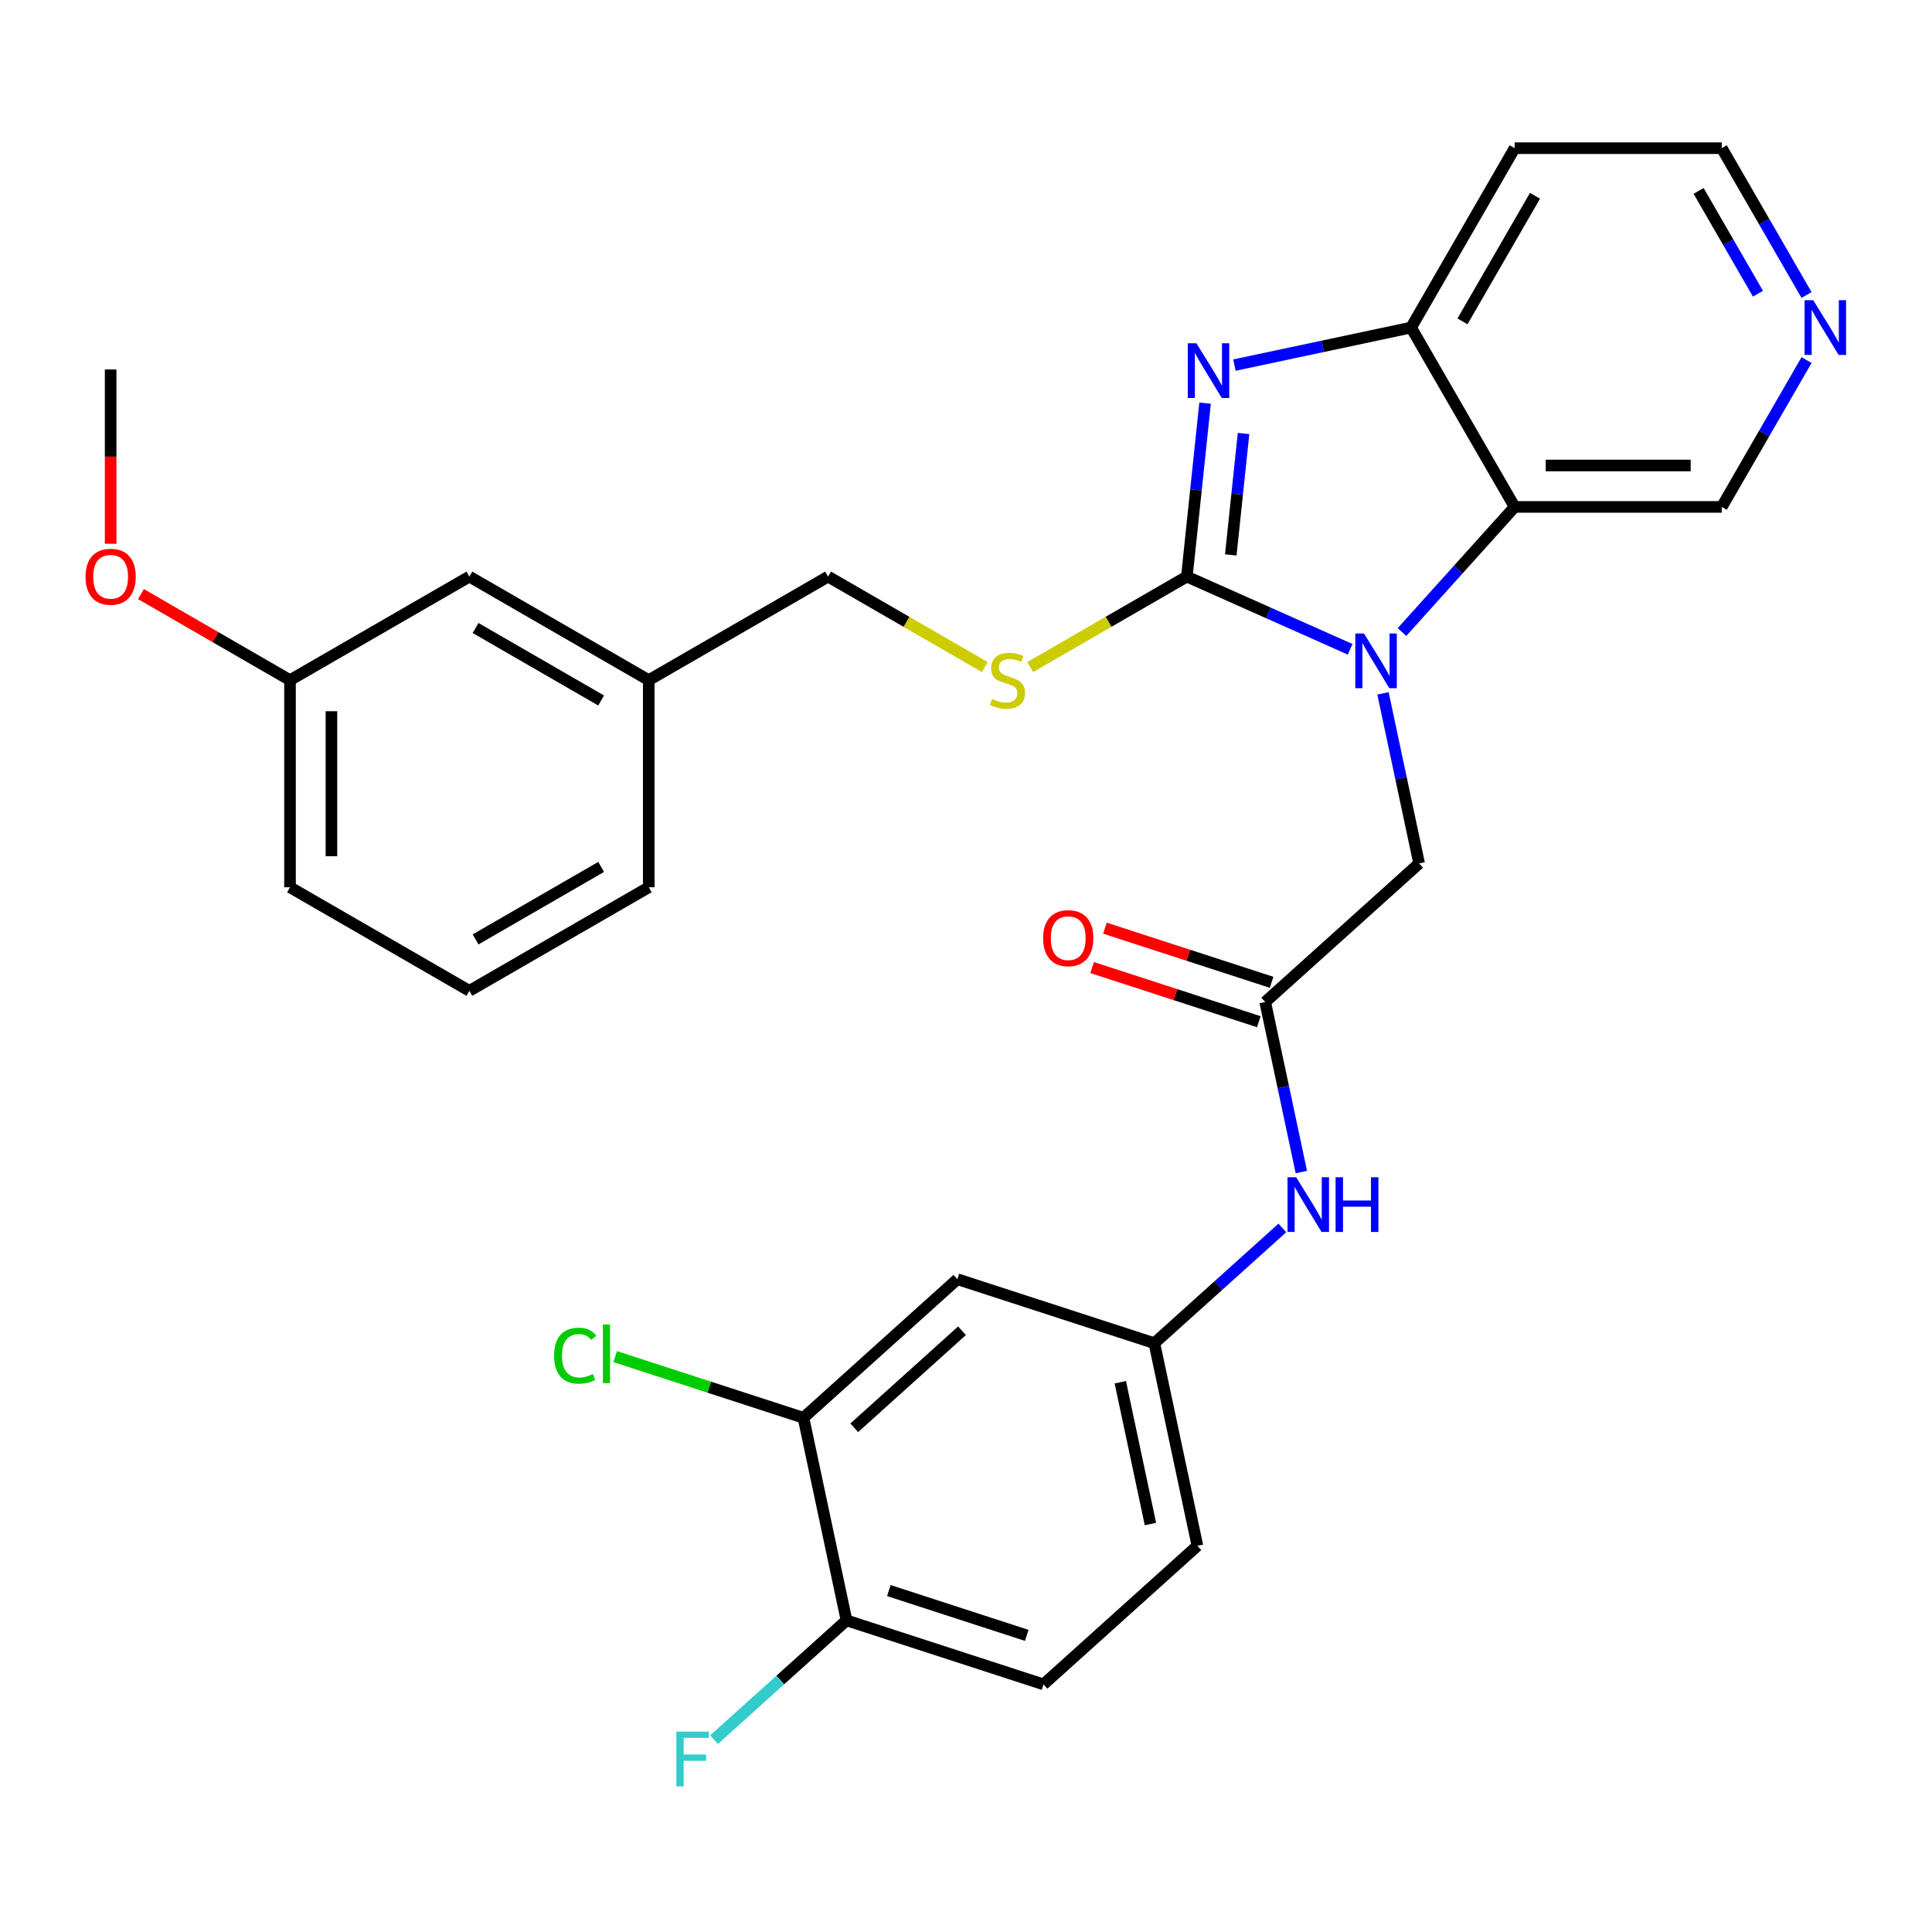 <?xml version='1.0' encoding='iso-8859-1'?>
<svg version='1.1' baseProfile='full'
              xmlns='http://www.w3.org/2000/svg'
                      xmlns:rdkit='http://www.rdkit.org/xml'
                      xmlns:xlink='http://www.w3.org/1999/xlink'
                  xml:space='preserve'
width='1000px' height='1000px' viewBox='0 0 1000 1000'>
<!-- END OF HEADER -->
<rect style='opacity:1.0;fill:#FFFFFF;stroke:none' width='1000' height='1000' x='0' y='0'> </rect>
<path class='bond-0' d='M 614.313,298.444 L 656.571,317.259' style='fill:none;fill-rule:evenodd;stroke:#000000;stroke-width:6px;stroke-linecap:butt;stroke-linejoin:miter;stroke-opacity:1' />
<path class='bond-0' d='M 656.571,317.259 L 698.828,336.073' style='fill:none;fill-rule:evenodd;stroke:#0000FF;stroke-width:6px;stroke-linecap:butt;stroke-linejoin:miter;stroke-opacity:1' />
<path class='bond-1' d='M 614.313,298.444 L 619.031,253.556' style='fill:none;fill-rule:evenodd;stroke:#000000;stroke-width:6px;stroke-linecap:butt;stroke-linejoin:miter;stroke-opacity:1' />
<path class='bond-1' d='M 619.031,253.556 L 623.749,208.668' style='fill:none;fill-rule:evenodd;stroke:#0000FF;stroke-width:6px;stroke-linecap:butt;stroke-linejoin:miter;stroke-opacity:1' />
<path class='bond-1' d='M 637.052,287.219 L 640.354,255.797' style='fill:none;fill-rule:evenodd;stroke:#000000;stroke-width:6px;stroke-linecap:butt;stroke-linejoin:miter;stroke-opacity:1' />
<path class='bond-1' d='M 640.354,255.797 L 643.657,224.376' style='fill:none;fill-rule:evenodd;stroke:#0000FF;stroke-width:6px;stroke-linecap:butt;stroke-linejoin:miter;stroke-opacity:1' />
<path class='bond-5' d='M 614.313,298.444 L 573.772,321.85' style='fill:none;fill-rule:evenodd;stroke:#000000;stroke-width:6px;stroke-linecap:butt;stroke-linejoin:miter;stroke-opacity:1' />
<path class='bond-5' d='M 573.772,321.85 L 533.232,345.257' style='fill:none;fill-rule:evenodd;stroke:#CCCC00;stroke-width:6px;stroke-linecap:butt;stroke-linejoin:miter;stroke-opacity:1' />
<path class='bond-2' d='M 725.668,327.144 L 754.825,294.762' style='fill:none;fill-rule:evenodd;stroke:#0000FF;stroke-width:6px;stroke-linecap:butt;stroke-linejoin:miter;stroke-opacity:1' />
<path class='bond-2' d='M 754.825,294.762 L 783.982,262.38' style='fill:none;fill-rule:evenodd;stroke:#000000;stroke-width:6px;stroke-linecap:butt;stroke-linejoin:miter;stroke-opacity:1' />
<path class='bond-6' d='M 715.828,358.888 L 725.183,402.899' style='fill:none;fill-rule:evenodd;stroke:#0000FF;stroke-width:6px;stroke-linecap:butt;stroke-linejoin:miter;stroke-opacity:1' />
<path class='bond-6' d='M 725.183,402.899 L 734.537,446.909' style='fill:none;fill-rule:evenodd;stroke:#000000;stroke-width:6px;stroke-linecap:butt;stroke-linejoin:miter;stroke-opacity:1' />
<path class='bond-3' d='M 638.939,188.975 L 684.659,179.257' style='fill:none;fill-rule:evenodd;stroke:#0000FF;stroke-width:6px;stroke-linecap:butt;stroke-linejoin:miter;stroke-opacity:1' />
<path class='bond-3' d='M 684.659,179.257 L 730.38,169.539' style='fill:none;fill-rule:evenodd;stroke:#000000;stroke-width:6px;stroke-linecap:butt;stroke-linejoin:miter;stroke-opacity:1' />
<path class='bond-16' d='M 783.982,262.38 L 891.185,262.38' style='fill:none;fill-rule:evenodd;stroke:#000000;stroke-width:6px;stroke-linecap:butt;stroke-linejoin:miter;stroke-opacity:1' />
<path class='bond-16' d='M 800.062,240.939 L 875.105,240.939' style='fill:none;fill-rule:evenodd;stroke:#000000;stroke-width:6px;stroke-linecap:butt;stroke-linejoin:miter;stroke-opacity:1' />
<path class='bond-30' d='M 783.982,262.38 L 730.38,169.539' style='fill:none;fill-rule:evenodd;stroke:#000000;stroke-width:6px;stroke-linecap:butt;stroke-linejoin:miter;stroke-opacity:1' />
<path class='bond-15' d='M 730.38,169.539 L 783.982,76.698' style='fill:none;fill-rule:evenodd;stroke:#000000;stroke-width:6px;stroke-linecap:butt;stroke-linejoin:miter;stroke-opacity:1' />
<path class='bond-15' d='M 756.988,166.333 L 794.51,101.344' style='fill:none;fill-rule:evenodd;stroke:#000000;stroke-width:6px;stroke-linecap:butt;stroke-linejoin:miter;stroke-opacity:1' />
<path class='bond-4' d='M 654.869,518.642 L 734.537,446.909' style='fill:none;fill-rule:evenodd;stroke:#000000;stroke-width:6px;stroke-linecap:butt;stroke-linejoin:miter;stroke-opacity:1' />
<path class='bond-9' d='M 654.869,518.642 L 664.224,562.653' style='fill:none;fill-rule:evenodd;stroke:#000000;stroke-width:6px;stroke-linecap:butt;stroke-linejoin:miter;stroke-opacity:1' />
<path class='bond-9' d='M 664.224,562.653 L 673.579,606.663' style='fill:none;fill-rule:evenodd;stroke:#0000FF;stroke-width:6px;stroke-linecap:butt;stroke-linejoin:miter;stroke-opacity:1' />
<path class='bond-13' d='M 658.182,508.447 L 615.044,494.43' style='fill:none;fill-rule:evenodd;stroke:#000000;stroke-width:6px;stroke-linecap:butt;stroke-linejoin:miter;stroke-opacity:1' />
<path class='bond-13' d='M 615.044,494.43 L 571.906,480.414' style='fill:none;fill-rule:evenodd;stroke:#FF0000;stroke-width:6px;stroke-linecap:butt;stroke-linejoin:miter;stroke-opacity:1' />
<path class='bond-13' d='M 651.557,528.838 L 608.418,514.822' style='fill:none;fill-rule:evenodd;stroke:#000000;stroke-width:6px;stroke-linecap:butt;stroke-linejoin:miter;stroke-opacity:1' />
<path class='bond-13' d='M 608.418,514.822 L 565.28,500.805' style='fill:none;fill-rule:evenodd;stroke:#FF0000;stroke-width:6px;stroke-linecap:butt;stroke-linejoin:miter;stroke-opacity:1' />
<path class='bond-17' d='M 509.712,345.257 L 469.171,321.85' style='fill:none;fill-rule:evenodd;stroke:#CCCC00;stroke-width:6px;stroke-linecap:butt;stroke-linejoin:miter;stroke-opacity:1' />
<path class='bond-17' d='M 469.171,321.85 L 428.631,298.444' style='fill:none;fill-rule:evenodd;stroke:#000000;stroke-width:6px;stroke-linecap:butt;stroke-linejoin:miter;stroke-opacity:1' />
<path class='bond-7' d='M 415.866,733.842 L 495.534,662.109' style='fill:none;fill-rule:evenodd;stroke:#000000;stroke-width:6px;stroke-linecap:butt;stroke-linejoin:miter;stroke-opacity:1' />
<path class='bond-7' d='M 442.163,739.016 L 497.93,688.802' style='fill:none;fill-rule:evenodd;stroke:#000000;stroke-width:6px;stroke-linecap:butt;stroke-linejoin:miter;stroke-opacity:1' />
<path class='bond-18' d='M 415.866,733.842 L 367.147,718.013' style='fill:none;fill-rule:evenodd;stroke:#000000;stroke-width:6px;stroke-linecap:butt;stroke-linejoin:miter;stroke-opacity:1' />
<path class='bond-18' d='M 367.147,718.013 L 318.429,702.183' style='fill:none;fill-rule:evenodd;stroke:#00CC00;stroke-width:6px;stroke-linecap:butt;stroke-linejoin:miter;stroke-opacity:1' />
<path class='bond-33' d='M 415.866,733.842 L 438.155,838.703' style='fill:none;fill-rule:evenodd;stroke:#000000;stroke-width:6px;stroke-linecap:butt;stroke-linejoin:miter;stroke-opacity:1' />
<path class='bond-8' d='M 495.534,662.109 L 597.49,695.237' style='fill:none;fill-rule:evenodd;stroke:#000000;stroke-width:6px;stroke-linecap:butt;stroke-linejoin:miter;stroke-opacity:1' />
<path class='bond-10' d='M 663.738,635.587 L 630.614,665.412' style='fill:none;fill-rule:evenodd;stroke:#0000FF;stroke-width:6px;stroke-linecap:butt;stroke-linejoin:miter;stroke-opacity:1' />
<path class='bond-10' d='M 630.614,665.412 L 597.49,695.237' style='fill:none;fill-rule:evenodd;stroke:#000000;stroke-width:6px;stroke-linecap:butt;stroke-linejoin:miter;stroke-opacity:1' />
<path class='bond-19' d='M 597.49,695.237 L 619.779,800.098' style='fill:none;fill-rule:evenodd;stroke:#000000;stroke-width:6px;stroke-linecap:butt;stroke-linejoin:miter;stroke-opacity:1' />
<path class='bond-19' d='M 579.862,715.424 L 595.464,788.826' style='fill:none;fill-rule:evenodd;stroke:#000000;stroke-width:6px;stroke-linecap:butt;stroke-linejoin:miter;stroke-opacity:1' />
<path class='bond-11' d='M 438.155,838.703 L 540.111,871.831' style='fill:none;fill-rule:evenodd;stroke:#000000;stroke-width:6px;stroke-linecap:butt;stroke-linejoin:miter;stroke-opacity:1' />
<path class='bond-11' d='M 460.074,823.281 L 531.444,846.47' style='fill:none;fill-rule:evenodd;stroke:#000000;stroke-width:6px;stroke-linecap:butt;stroke-linejoin:miter;stroke-opacity:1' />
<path class='bond-20' d='M 438.155,838.703 L 403.871,869.573' style='fill:none;fill-rule:evenodd;stroke:#000000;stroke-width:6px;stroke-linecap:butt;stroke-linejoin:miter;stroke-opacity:1' />
<path class='bond-20' d='M 403.871,869.573 L 369.587,900.442' style='fill:none;fill-rule:evenodd;stroke:#33CCCC;stroke-width:6px;stroke-linecap:butt;stroke-linejoin:miter;stroke-opacity:1' />
<path class='bond-12' d='M 935.065,186.379 L 913.125,224.38' style='fill:none;fill-rule:evenodd;stroke:#0000FF;stroke-width:6px;stroke-linecap:butt;stroke-linejoin:miter;stroke-opacity:1' />
<path class='bond-12' d='M 913.125,224.38 L 891.185,262.38' style='fill:none;fill-rule:evenodd;stroke:#000000;stroke-width:6px;stroke-linecap:butt;stroke-linejoin:miter;stroke-opacity:1' />
<path class='bond-31' d='M 935.065,152.699 L 913.125,114.698' style='fill:none;fill-rule:evenodd;stroke:#0000FF;stroke-width:6px;stroke-linecap:butt;stroke-linejoin:miter;stroke-opacity:1' />
<path class='bond-31' d='M 913.125,114.698 L 891.185,76.698' style='fill:none;fill-rule:evenodd;stroke:#000000;stroke-width:6px;stroke-linecap:butt;stroke-linejoin:miter;stroke-opacity:1' />
<path class='bond-31' d='M 909.914,152.019 L 894.557,125.419' style='fill:none;fill-rule:evenodd;stroke:#0000FF;stroke-width:6px;stroke-linecap:butt;stroke-linejoin:miter;stroke-opacity:1' />
<path class='bond-31' d='M 894.557,125.419 L 879.199,98.818' style='fill:none;fill-rule:evenodd;stroke:#000000;stroke-width:6px;stroke-linecap:butt;stroke-linejoin:miter;stroke-opacity:1' />
<path class='bond-14' d='M 540.111,871.831 L 619.779,800.098' style='fill:none;fill-rule:evenodd;stroke:#000000;stroke-width:6px;stroke-linecap:butt;stroke-linejoin:miter;stroke-opacity:1' />
<path class='bond-25' d='M 783.982,76.698 L 891.185,76.698' style='fill:none;fill-rule:evenodd;stroke:#000000;stroke-width:6px;stroke-linecap:butt;stroke-linejoin:miter;stroke-opacity:1' />
<path class='bond-22' d='M 428.631,298.444 L 335.79,352.046' style='fill:none;fill-rule:evenodd;stroke:#000000;stroke-width:6px;stroke-linecap:butt;stroke-linejoin:miter;stroke-opacity:1' />
<path class='bond-21' d='M 242.948,298.444 L 335.79,352.046' style='fill:none;fill-rule:evenodd;stroke:#000000;stroke-width:6px;stroke-linecap:butt;stroke-linejoin:miter;stroke-opacity:1' />
<path class='bond-21' d='M 246.154,325.053 L 311.143,362.574' style='fill:none;fill-rule:evenodd;stroke:#000000;stroke-width:6px;stroke-linecap:butt;stroke-linejoin:miter;stroke-opacity:1' />
<path class='bond-23' d='M 242.948,298.444 L 150.107,352.046' style='fill:none;fill-rule:evenodd;stroke:#000000;stroke-width:6px;stroke-linecap:butt;stroke-linejoin:miter;stroke-opacity:1' />
<path class='bond-27' d='M 335.79,352.046 L 335.79,459.25' style='fill:none;fill-rule:evenodd;stroke:#000000;stroke-width:6px;stroke-linecap:butt;stroke-linejoin:miter;stroke-opacity:1' />
<path class='bond-24' d='M 150.107,352.046 L 111.527,329.772' style='fill:none;fill-rule:evenodd;stroke:#000000;stroke-width:6px;stroke-linecap:butt;stroke-linejoin:miter;stroke-opacity:1' />
<path class='bond-24' d='M 111.527,329.772 L 72.946,307.497' style='fill:none;fill-rule:evenodd;stroke:#FF0000;stroke-width:6px;stroke-linecap:butt;stroke-linejoin:miter;stroke-opacity:1' />
<path class='bond-32' d='M 150.107,352.046 L 150.107,459.25' style='fill:none;fill-rule:evenodd;stroke:#000000;stroke-width:6px;stroke-linecap:butt;stroke-linejoin:miter;stroke-opacity:1' />
<path class='bond-32' d='M 171.548,368.127 L 171.548,443.169' style='fill:none;fill-rule:evenodd;stroke:#000000;stroke-width:6px;stroke-linecap:butt;stroke-linejoin:miter;stroke-opacity:1' />
<path class='bond-29' d='M 57.266,281.444 L 57.266,236.342' style='fill:none;fill-rule:evenodd;stroke:#FF0000;stroke-width:6px;stroke-linecap:butt;stroke-linejoin:miter;stroke-opacity:1' />
<path class='bond-29' d='M 57.266,236.342 L 57.266,191.241' style='fill:none;fill-rule:evenodd;stroke:#000000;stroke-width:6px;stroke-linecap:butt;stroke-linejoin:miter;stroke-opacity:1' />
<path class='bond-26' d='M 242.948,512.852 L 335.79,459.25' style='fill:none;fill-rule:evenodd;stroke:#000000;stroke-width:6px;stroke-linecap:butt;stroke-linejoin:miter;stroke-opacity:1' />
<path class='bond-26' d='M 246.154,486.243 L 311.143,448.722' style='fill:none;fill-rule:evenodd;stroke:#000000;stroke-width:6px;stroke-linecap:butt;stroke-linejoin:miter;stroke-opacity:1' />
<path class='bond-28' d='M 242.948,512.852 L 150.107,459.25' style='fill:none;fill-rule:evenodd;stroke:#000000;stroke-width:6px;stroke-linecap:butt;stroke-linejoin:miter;stroke-opacity:1' />
<path  class='atom-1' d='M 705.988 327.888
L 715.268 342.888
Q 716.188 344.368, 717.668 347.048
Q 719.148 349.728, 719.228 349.888
L 719.228 327.888
L 722.988 327.888
L 722.988 356.208
L 719.108 356.208
L 709.148 339.808
Q 707.988 337.888, 706.748 335.688
Q 705.548 333.488, 705.188 332.808
L 705.188 356.208
L 701.508 356.208
L 701.508 327.888
L 705.988 327.888
' fill='#0000FF'/>
<path  class='atom-2' d='M 619.259 177.668
L 628.539 192.668
Q 629.459 194.148, 630.939 196.828
Q 632.419 199.508, 632.499 199.668
L 632.499 177.668
L 636.259 177.668
L 636.259 205.988
L 632.379 205.988
L 622.419 189.588
Q 621.259 187.668, 620.019 185.468
Q 618.819 183.268, 618.459 182.588
L 618.459 205.988
L 614.779 205.988
L 614.779 177.668
L 619.259 177.668
' fill='#0000FF'/>
<path  class='atom-6' d='M 513.472 361.766
Q 513.792 361.886, 515.112 362.446
Q 516.432 363.006, 517.872 363.366
Q 519.352 363.686, 520.792 363.686
Q 523.472 363.686, 525.032 362.406
Q 526.592 361.086, 526.592 358.806
Q 526.592 357.246, 525.792 356.286
Q 525.032 355.326, 523.832 354.806
Q 522.632 354.286, 520.632 353.686
Q 518.112 352.926, 516.592 352.206
Q 515.112 351.486, 514.032 349.966
Q 512.992 348.446, 512.992 345.886
Q 512.992 342.326, 515.392 340.126
Q 517.832 337.926, 522.632 337.926
Q 525.912 337.926, 529.632 339.486
L 528.712 342.566
Q 525.312 341.166, 522.752 341.166
Q 519.992 341.166, 518.472 342.326
Q 516.952 343.446, 516.992 345.406
Q 516.992 346.926, 517.752 347.846
Q 518.552 348.766, 519.672 349.286
Q 520.832 349.806, 522.752 350.406
Q 525.312 351.206, 526.832 352.006
Q 528.352 352.806, 529.432 354.446
Q 530.552 356.046, 530.552 358.806
Q 530.552 362.726, 527.912 364.846
Q 525.312 366.926, 520.952 366.926
Q 518.432 366.926, 516.512 366.366
Q 514.632 365.846, 512.392 364.926
L 513.472 361.766
' fill='#CCCC00'/>
<path  class='atom-10' d='M 670.898 609.343
L 680.178 624.343
Q 681.098 625.823, 682.578 628.503
Q 684.058 631.183, 684.138 631.343
L 684.138 609.343
L 687.898 609.343
L 687.898 637.663
L 684.018 637.663
L 674.058 621.263
Q 672.898 619.343, 671.658 617.143
Q 670.458 614.943, 670.098 614.263
L 670.098 637.663
L 666.418 637.663
L 666.418 609.343
L 670.898 609.343
' fill='#0000FF'/>
<path  class='atom-10' d='M 691.298 609.343
L 695.138 609.343
L 695.138 621.383
L 709.618 621.383
L 709.618 609.343
L 713.458 609.343
L 713.458 637.663
L 709.618 637.663
L 709.618 624.583
L 695.138 624.583
L 695.138 637.663
L 691.298 637.663
L 691.298 609.343
' fill='#0000FF'/>
<path  class='atom-13' d='M 938.527 155.379
L 947.807 170.379
Q 948.727 171.859, 950.207 174.539
Q 951.687 177.219, 951.767 177.379
L 951.767 155.379
L 955.527 155.379
L 955.527 183.699
L 951.647 183.699
L 941.687 167.299
Q 940.527 165.379, 939.287 163.179
Q 938.087 160.979, 937.727 160.299
L 937.727 183.699
L 934.047 183.699
L 934.047 155.379
L 938.527 155.379
' fill='#0000FF'/>
<path  class='atom-14' d='M 539.913 485.595
Q 539.913 478.795, 543.273 474.995
Q 546.633 471.195, 552.913 471.195
Q 559.193 471.195, 562.553 474.995
Q 565.913 478.795, 565.913 485.595
Q 565.913 492.475, 562.513 496.395
Q 559.113 500.275, 552.913 500.275
Q 546.673 500.275, 543.273 496.395
Q 539.913 492.515, 539.913 485.595
M 552.913 497.075
Q 557.233 497.075, 559.553 494.195
Q 561.913 491.275, 561.913 485.595
Q 561.913 480.035, 559.553 477.235
Q 557.233 474.395, 552.913 474.395
Q 548.593 474.395, 546.233 477.195
Q 543.913 479.995, 543.913 485.595
Q 543.913 491.315, 546.233 494.195
Q 548.593 497.075, 552.913 497.075
' fill='#FF0000'/>
<path  class='atom-19' d='M 286.789 701.694
Q 286.789 694.654, 290.069 690.974
Q 293.389 687.254, 299.669 687.254
Q 305.509 687.254, 308.629 691.374
L 305.989 693.534
Q 303.709 690.534, 299.669 690.534
Q 295.389 690.534, 293.109 693.414
Q 290.869 696.254, 290.869 701.694
Q 290.869 707.294, 293.189 710.174
Q 295.549 713.054, 300.109 713.054
Q 303.229 713.054, 306.869 711.174
L 307.989 714.174
Q 306.509 715.134, 304.269 715.694
Q 302.029 716.254, 299.549 716.254
Q 293.389 716.254, 290.069 712.494
Q 286.789 708.734, 286.789 701.694
' fill='#00CC00'/>
<path  class='atom-19' d='M 312.069 685.534
L 315.749 685.534
L 315.749 715.894
L 312.069 715.894
L 312.069 685.534
' fill='#00CC00'/>
<path  class='atom-21' d='M 350.067 896.276
L 366.907 896.276
L 366.907 899.516
L 353.867 899.516
L 353.867 908.116
L 365.467 908.116
L 365.467 911.396
L 353.867 911.396
L 353.867 924.596
L 350.067 924.596
L 350.067 896.276
' fill='#33CCCC'/>
<path  class='atom-25' d='M 44.266 298.524
Q 44.266 291.724, 47.626 287.924
Q 50.986 284.124, 57.266 284.124
Q 63.546 284.124, 66.906 287.924
Q 70.266 291.724, 70.266 298.524
Q 70.266 305.404, 66.866 309.324
Q 63.466 313.204, 57.266 313.204
Q 51.026 313.204, 47.626 309.324
Q 44.266 305.444, 44.266 298.524
M 57.266 310.004
Q 61.586 310.004, 63.906 307.124
Q 66.266 304.204, 66.266 298.524
Q 66.266 292.964, 63.906 290.164
Q 61.586 287.324, 57.266 287.324
Q 52.946 287.324, 50.586 290.124
Q 48.266 292.924, 48.266 298.524
Q 48.266 304.244, 50.586 307.124
Q 52.946 310.004, 57.266 310.004
' fill='#FF0000'/>
</svg>
